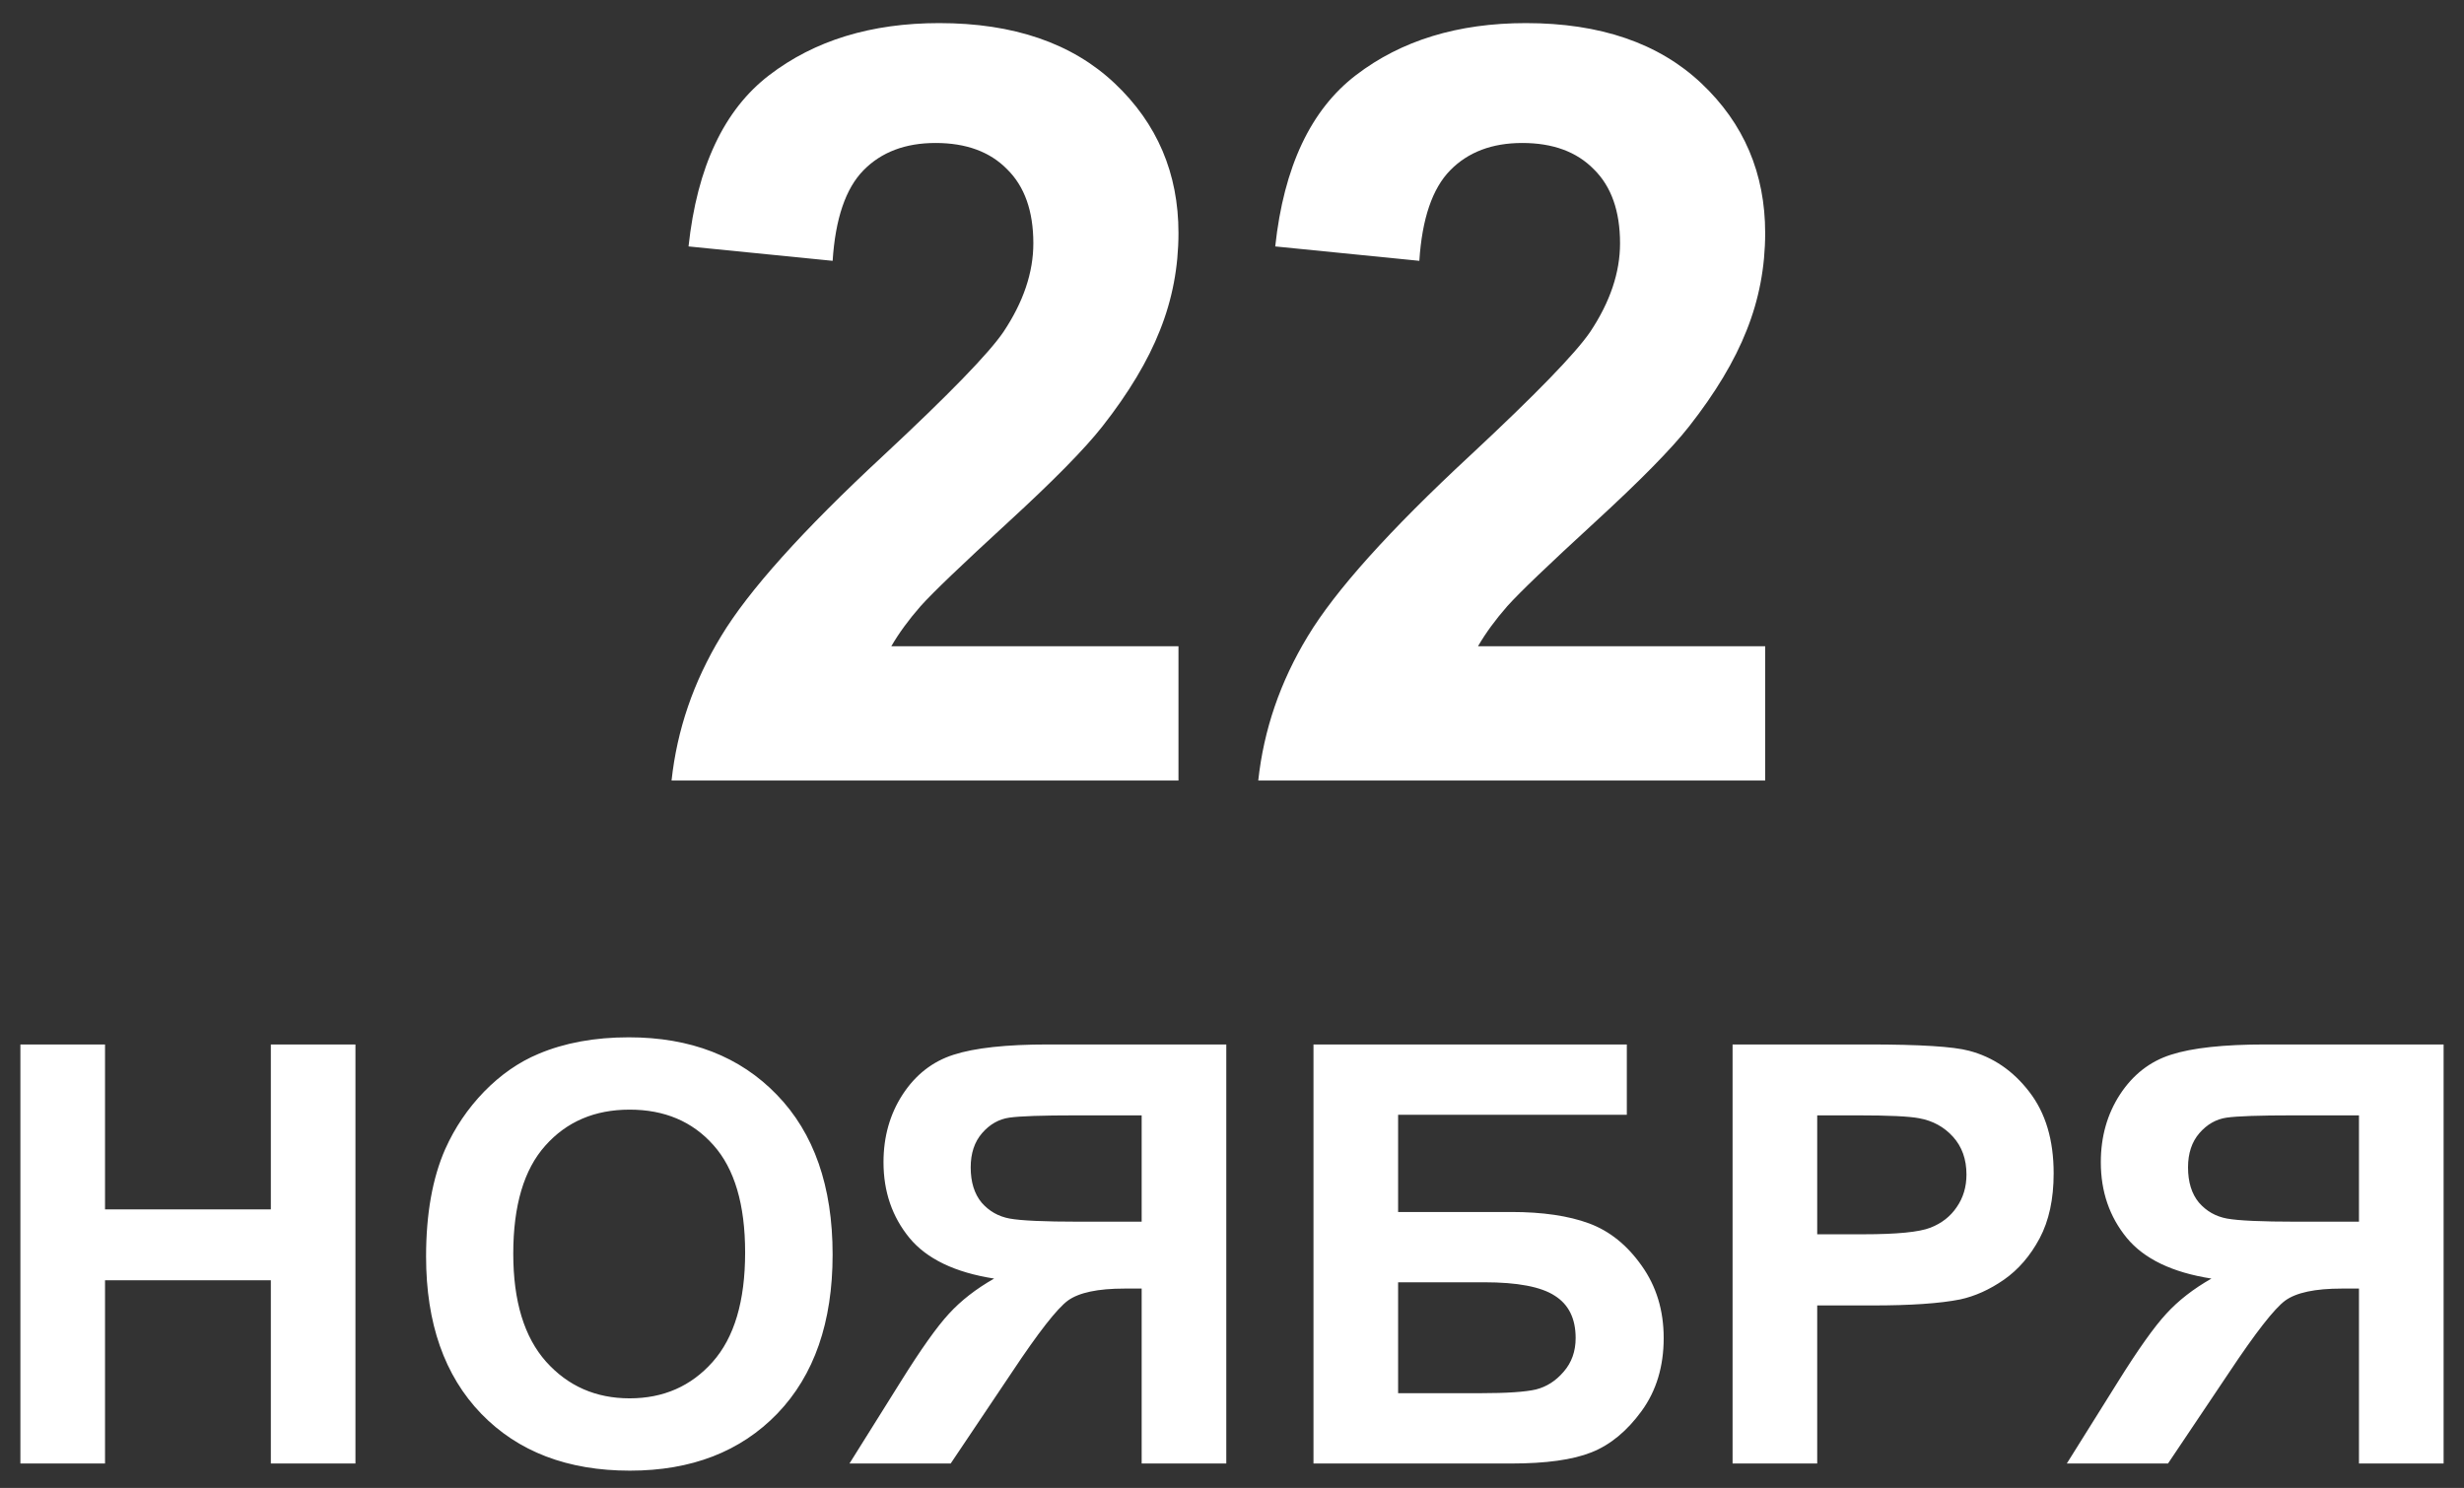 <?xml version="1.0" encoding="UTF-8"?> <svg xmlns="http://www.w3.org/2000/svg" width="101" height="61" viewBox="0 0 101 61" fill="none"><rect x="0" y="0" width="101" height="61" fill="#333333" stroke="none"/> <path d="M48.306 26.494V32H27.527C27.752 29.919 28.427 27.95 29.552 26.093C30.677 24.223 32.899 21.747 36.218 18.668C38.89 16.178 40.529 14.491 41.133 13.605C41.949 12.381 42.357 11.172 42.357 9.976C42.357 8.654 41.998 7.642 41.281 6.938C40.578 6.221 39.601 5.862 38.349 5.862C37.111 5.862 36.127 6.235 35.395 6.981C34.664 7.726 34.242 8.964 34.13 10.693L28.223 10.103C28.575 6.84 29.679 4.498 31.535 3.078C33.391 1.657 35.712 0.947 38.497 0.947C41.548 0.947 43.946 1.77 45.69 3.415C47.434 5.061 48.306 7.107 48.306 9.554C48.306 10.947 48.053 12.276 47.547 13.541C47.054 14.793 46.267 16.108 45.184 17.486C44.467 18.4 43.173 19.715 41.302 21.431C39.432 23.147 38.243 24.286 37.737 24.849C37.245 25.411 36.844 25.96 36.535 26.494H48.306ZM72.355 26.494V32H51.576C51.801 29.919 52.476 27.95 53.601 26.093C54.726 24.223 56.948 21.747 60.267 18.668C62.939 16.178 64.578 14.491 65.183 13.605C65.998 12.381 66.406 11.172 66.406 9.976C66.406 8.654 66.047 7.642 65.33 6.938C64.627 6.221 63.65 5.862 62.398 5.862C61.16 5.862 60.176 6.235 59.445 6.981C58.713 7.726 58.291 8.964 58.179 10.693L52.272 10.103C52.624 6.84 53.728 4.498 55.584 3.078C57.441 1.657 59.761 0.947 62.546 0.947C65.597 0.947 67.995 1.77 69.739 3.415C71.483 5.061 72.355 7.107 72.355 9.554C72.355 10.947 72.102 12.276 71.596 13.541C71.103 14.793 70.316 16.108 69.233 17.486C68.516 18.4 67.222 19.715 65.351 21.431C63.481 23.147 62.292 24.286 61.786 24.849C61.294 25.411 60.893 25.96 60.584 26.494H72.355ZM0.836 60V42.82H4.305V49.582H11.102V42.82H14.57V60H11.102V52.488H4.305V60H0.836ZM17.465 51.516C17.465 49.766 17.727 48.297 18.25 47.109C18.641 46.234 19.172 45.449 19.844 44.754C20.523 44.059 21.266 43.543 22.07 43.207C23.141 42.754 24.375 42.527 25.773 42.527C28.305 42.527 30.328 43.312 31.844 44.883C33.367 46.453 34.129 48.637 34.129 51.434C34.129 54.207 33.375 56.379 31.867 57.949C30.359 59.512 28.344 60.293 25.82 60.293C23.266 60.293 21.234 59.516 19.727 57.961C18.219 56.398 17.465 54.25 17.465 51.516ZM21.039 51.398C21.039 53.344 21.488 54.82 22.387 55.828C23.285 56.828 24.426 57.328 25.809 57.328C27.191 57.328 28.324 56.832 29.207 55.84C30.098 54.84 30.543 53.344 30.543 51.352C30.543 49.383 30.109 47.914 29.242 46.945C28.383 45.977 27.238 45.492 25.809 45.492C24.379 45.492 23.227 45.984 22.352 46.969C21.477 47.945 21.039 49.422 21.039 51.398ZM46.797 60V52.828H46.094C45 52.828 44.227 52.992 43.773 53.32C43.328 53.648 42.562 54.629 41.477 56.262L38.969 60H34.82L36.918 56.648C37.746 55.32 38.406 54.391 38.898 53.859C39.391 53.32 40.008 52.84 40.75 52.418C39.148 52.168 37.992 51.613 37.281 50.754C36.57 49.887 36.215 48.852 36.215 47.648C36.215 46.602 36.477 45.676 37 44.871C37.531 44.059 38.227 43.516 39.086 43.242C39.953 42.961 41.246 42.82 42.965 42.82H50.266V60H46.797ZM46.797 45.727H44.09C42.715 45.727 41.809 45.758 41.371 45.82C40.941 45.883 40.57 46.094 40.258 46.453C39.945 46.812 39.789 47.281 39.789 47.859C39.789 48.461 39.938 48.941 40.234 49.301C40.539 49.652 40.922 49.871 41.383 49.957C41.852 50.043 42.801 50.086 44.23 50.086H46.797V45.727ZM53.84 42.82H66.684V45.703H57.309V49.688H61.949C63.23 49.688 64.293 49.844 65.137 50.156C65.981 50.469 66.699 51.047 67.293 51.891C67.894 52.734 68.195 53.723 68.195 54.855C68.195 56.02 67.894 57.016 67.293 57.844C66.691 58.672 66.004 59.238 65.231 59.543C64.465 59.848 63.371 60 61.949 60H53.84V42.82ZM57.309 57.117H60.684C61.762 57.117 62.52 57.066 62.957 56.965C63.395 56.855 63.773 56.613 64.094 56.238C64.422 55.863 64.586 55.402 64.586 54.855C64.586 54.059 64.301 53.48 63.73 53.121C63.168 52.754 62.203 52.57 60.836 52.57H57.309V57.117ZM71.019 60V42.82H76.586C78.695 42.82 80.07 42.906 80.711 43.078C81.695 43.336 82.519 43.898 83.184 44.766C83.848 45.625 84.18 46.738 84.18 48.105C84.18 49.16 83.988 50.047 83.606 50.766C83.223 51.484 82.734 52.051 82.141 52.465C81.555 52.871 80.957 53.141 80.348 53.273C79.519 53.438 78.32 53.52 76.75 53.52H74.488V60H71.019ZM74.488 45.727V50.602H76.387C77.754 50.602 78.668 50.512 79.129 50.332C79.59 50.152 79.949 49.871 80.207 49.488C80.473 49.105 80.606 48.66 80.606 48.152C80.606 47.527 80.422 47.012 80.055 46.605C79.688 46.199 79.223 45.945 78.66 45.844C78.246 45.766 77.414 45.727 76.164 45.727H74.488ZM96.695 60V52.828H95.992C94.898 52.828 94.125 52.992 93.672 53.32C93.227 53.648 92.461 54.629 91.375 56.262L88.867 60H84.719L86.816 56.648C87.644 55.32 88.305 54.391 88.797 53.859C89.289 53.32 89.906 52.84 90.648 52.418C89.047 52.168 87.891 51.613 87.18 50.754C86.469 49.887 86.113 48.852 86.113 47.648C86.113 46.602 86.375 45.676 86.898 44.871C87.43 44.059 88.125 43.516 88.984 43.242C89.852 42.961 91.144 42.82 92.863 42.82H100.164V60H96.695ZM96.695 45.727H93.988C92.613 45.727 91.707 45.758 91.269 45.82C90.84 45.883 90.469 46.094 90.156 46.453C89.844 46.812 89.688 47.281 89.688 47.859C89.688 48.461 89.836 48.941 90.133 49.301C90.438 49.652 90.82 49.871 91.281 49.957C91.75 50.043 92.699 50.086 94.129 50.086H96.695V45.727Z" fill="white"></path> </svg> 